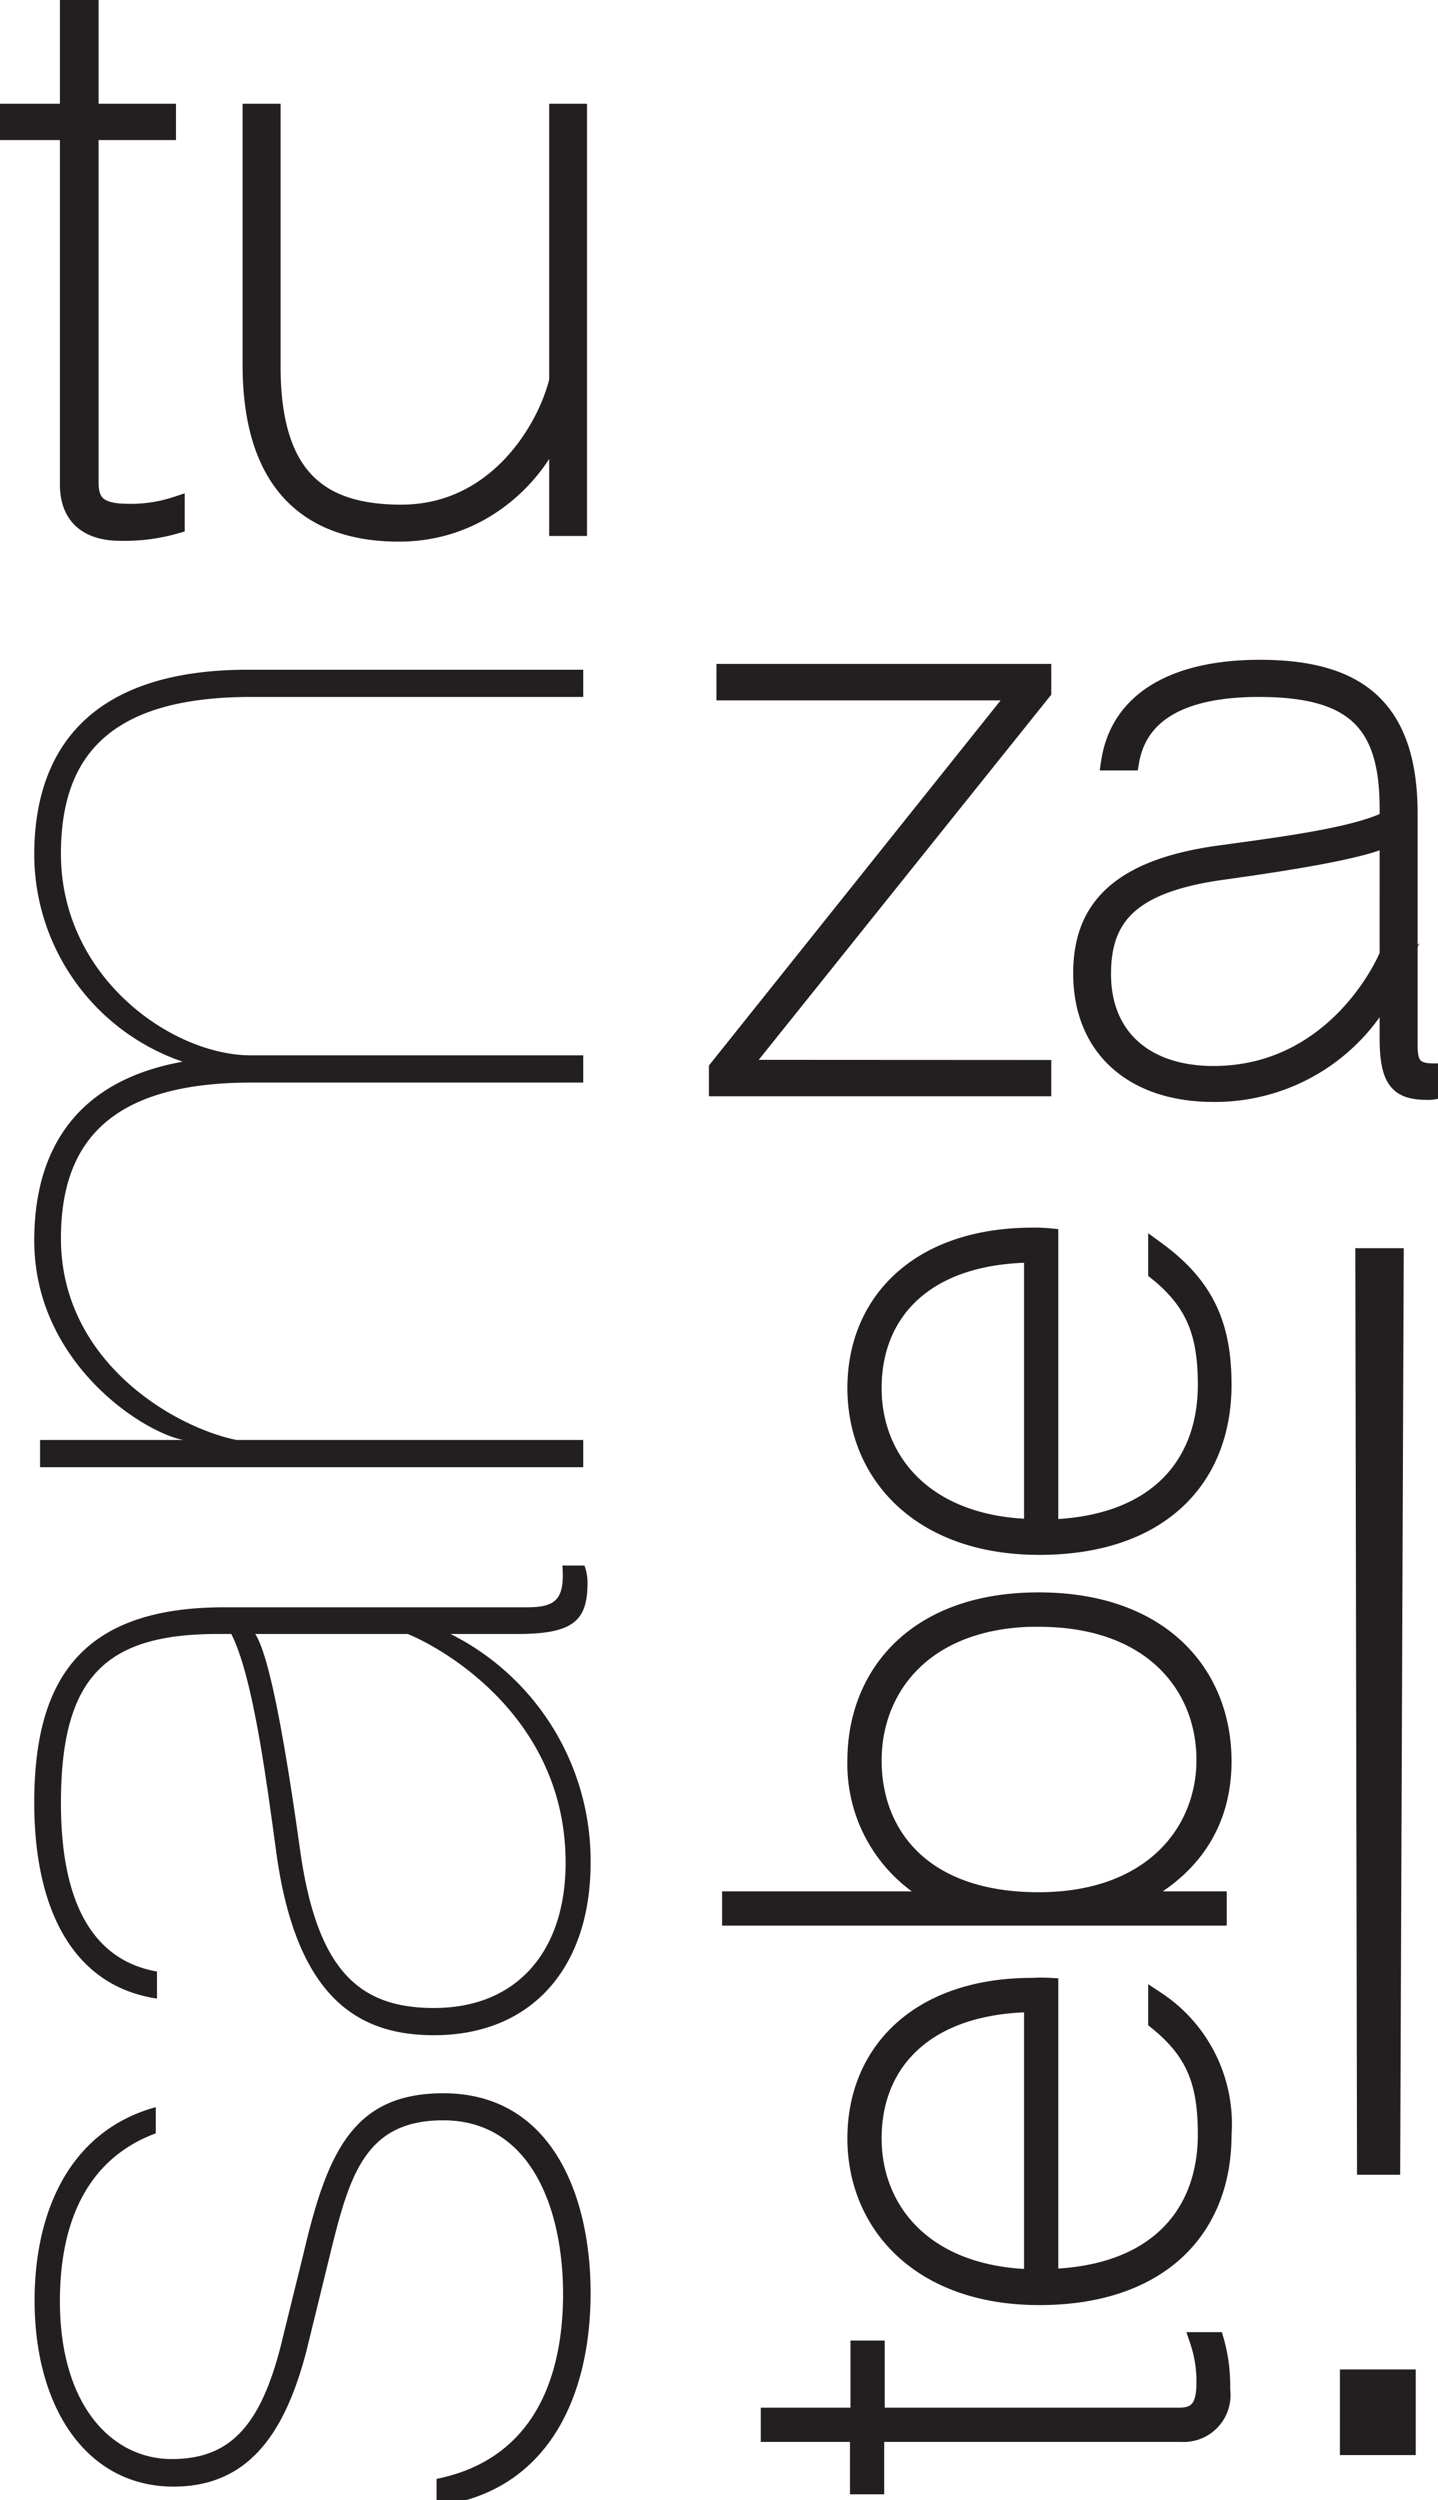 <svg xmlns="http://www.w3.org/2000/svg" width="84" height="146" fill="#231f20" preserveAspectRatio="none" xmlns:v="https://vecta.io/nano"><path d="M10.29 29.5v1.16a10.78 10.78 0 0 1-3.29.42c-1.6 0-3-.69-3-2.79V7.68H.5V6.56H4V.5h1.26v6.06h4.52v1.12H5.26v20.51c0 1.22.55 1.73 2.23 1.73a8.4 8.4 0 0 0 2.8-.42zm23.5-22.94V30.8h-1.21v-6.34c-.33 1.87-3.45 6.67-9.28 6.67-4.76 0-8.63-2.38-8.63-9.84V6.56h1.22v14.83c0 6.52 2.84 8.58 7.55 8.58 5.55 0 8.44-4.9 9.14-7.74V6.56zM60.91 62.4v1.12h-19V62.4l17.58-22H42.35v-1.13h18.56v1.12l-17.63 22zm23.26.19v1a2 2 0 0 1-.79.14c-1.68 0-2.29-.6-2.29-3.12v-3a11.32 11.32 0 0 1-10.21 6.24c-4.7 0-7.69-2.65-7.69-7 0-3.36 1.63-6.15 8.21-7 3-.42 7.78-1 9.69-2v-.65c0-5-2-7-7.55-7-5.08 0-7.09 1.86-7.5 4.29h-1.22c.56-3.69 3.92-5.46 8.77-5.46 5.5 0 8.72 2.1 8.72 8.49v13.53c0 1.26.37 1.63 1.86 1.54zm-3.08-13.71c-1.07.7-5.64 1.44-9.69 2-5.36.75-7 2.66-7 6 0 3.73 2.57 5.87 6.48 5.87 6.49 0 9.56-5.45 10.21-7z" stroke="#231f20" stroke-miterlimit="10"/><path d="M82.7,138.37v5H78.27v-5ZM79.27,127l-.1-54.11H82L81.79,127Z"/><path d="M70 136.69h1a9.55 9.55 0 0 1 .36 2.86A2.24 2.24 0 0 1 69 142.1H51.15v3.06h-1v-3.06h-5.21v-1h5.24v-3.92h1v3.92H68.9c1 0 1.49-.49 1.49-1.94a7.41 7.41 0 0 0-.39-2.47zM61.32 116v17c6.33-.2 9.15-3.79 9.15-8.35 0-3-.64-4.8-2.9-6.62v-1.23a8.68 8.68 0 0 1 3.87 7.87c0 5.57-3.75 9.44-10.73 9.44S50 129.87 50 124.87 53.61 116 60.31 116a9 9 0 0 1 1.01 0zm-1 1c-6.29.08-9.32 3.47-9.32 7.87 0 4.2 3 8 9.32 8.15zm.35-23.51c7.22 0 10.77 4.31 10.77 9.36 0 3.14-1.37 6.17-5.4 8.1h5.12v1H42.68v-1H55.1a8.71 8.71 0 0 1-5.1-8.14c0-4.97 3.45-9.32 10.67-9.32zm0 1C54 94.5 51 98.57 51 102.81s2.81 8.19 9.67 8.19c6.58 0 9.72-4 9.72-8.23s-3.02-8.27-9.72-8.27zm.65-22.26v17c6.33-.2 9.15-3.79 9.15-8.35 0-2.94-.64-4.8-2.9-6.61V73c2.86 2.09 3.87 4.39 3.87 7.86 0 5.57-3.75 9.44-10.73 9.44S50 86.07 50 81.06s3.63-8.87 10.33-8.87a9 9 0 0 1 .99.04zm-1 1C54 73.28 51 76.67 51 81.06c0 4.2 3 8 9.32 8.15z" stroke="#231f20" stroke-miterlimit="10"/><path d="M3.5 134.38c0 6.11 3.05 9.22 6.53 9.22s5.31-2 6.53-7.26l1.16-4.7c1.4-6 2.93-9.4 8.18-9.4 6.34 0 8.6 6 8.6 11.65 0 6.17-2.56 11.66-9 12.46v-1.59c5.74-1.16 7.39-6 7.39-10.8 0-5-1.9-10.14-7-10.14-4.46 0-5.43 3.06-6.53 7.51l-1.47 6c-1.22 4.64-3.29 7.88-7.75 7.88-5.06 0-8.12-4.58-8.12-10.87 0-5.12 2-9.89 7.08-11.29v1.53c-3.83 1.42-5.6 4.92-5.6 9.8zm29.35-42.96h1.29a2.86 2.86 0 0 1 .18 1c0 2.2-.79 3-4.09 3h-3.91a14.82 14.82 0 0 1 8.18 13.36c0 6.17-3.48 10.07-9.15 10.07-4.4 0-8.06-2.14-9.22-10.74-.55-4-1.34-10.19-2.62-12.69h-.8c-6.59 0-9.15 2.56-9.15 9.88 0 6.65 2.44 9.28 5.61 9.83v1.58C4.35 116 2 111.62 2 105.27c0-7.2 2.75-11.41 11.11-11.41h17.7c1.68 0 2.19-.49 2.04-2.44zm-17.94 4c.92 1.4 1.89 7.38 2.63 12.69 1 7 3.47 9.15 7.81 9.15 4.88 0 7.69-3.35 7.69-8.48 0-8.48-7.14-12.51-9.22-13.36zm-.43-56.31h19.59v1.59h-19.4c-8.36 0-11.11 3.54-11.11 9.16 0 7.2 6.47 11.77 11.11 11.77h19.4v1.59h-19.4c-8.36 0-11.11 3.6-11.11 9.1 0 7.14 6.53 11 10.25 11.77h20.26v1.59H2.34v-1.59h8.36C8.26 83.61 2 79.52 2 72.44c0-5 2.2-9.28 8.67-10.44A12.82 12.82 0 0 1 2 49.92c0-5.98 3.09-10.81 12.48-10.81z"/></svg>